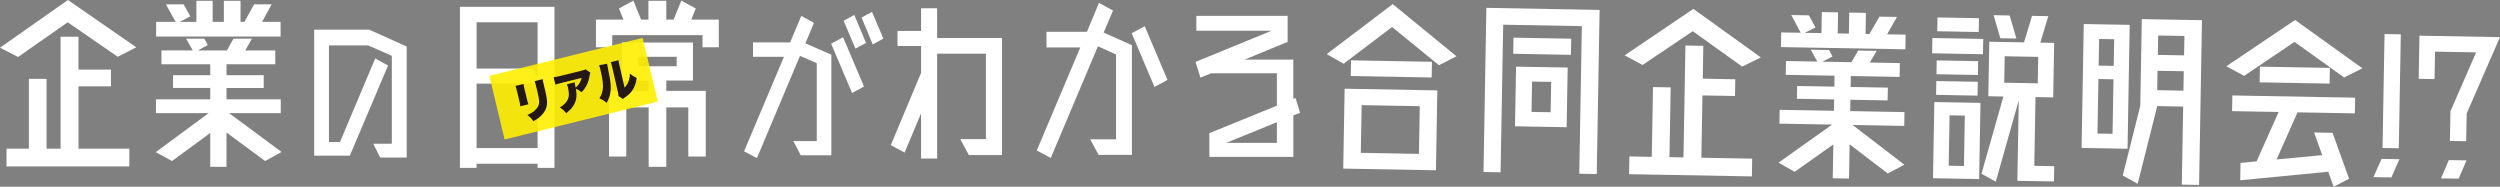 <?xml version="1.0" encoding="UTF-8"?><svg id="_レイヤー_1" xmlns="http://www.w3.org/2000/svg" width="971.37" height="72.55" viewBox="0 0 971.37 72.55"><rect x="0" y="0" width="971.37" height="72.55" fill="#808080" stroke="none"/><path d="M26.31,8.66L7.03,22.14l-7.03-3.61L26.39,0l26.55,18.37-7.19,3.69-19.44-13.4ZM30.5,33.53v24.23h19.75v6.9H2.53v-6.9h8.69v-27.12h6.87v27.12h5.45V14.28h6.95v12.76h12.64v6.5h-12.64Z" style="fill:#fff;"/><path d="M109.42,59.04l-6.4,3.53-15.01-11.07v13.32h-6.32v-13.16l-14.85,10.91-6.32-3.45,20.54-15.16h-20.46v-5.37h21.09v-4.41h-14.46v-4.97h14.46v-4.25h-18.96v-5.37h12.17l-2.61-4.57h7.11l1.34,2.49-3.87,2.09h11.3l2.53-4.57h7.19l-2.61,4.57h11.69v5.37h-18.96v4.25h14.46v4.97h-14.46v4.41h21.09v5.37h-20.07l20.38,15.08ZM109.02,8.5v5.7h-48.35v-5.7h7.58l-3.79-6.82h6.87l2.61,4.65-4.11,2.17h6.48V.32h6.32v8.18h4.35V.32h6.48v8.18h1.5l3.79-6.82h6.79l-3.71,6.82h7.19Z" style="fill:#fff;"/><path d="M143.46,11.53l14.57,6.55v43.13h-10.29l-2.75-5.37h7.25V21.69l-9.21-4.05h-15.22v37.54h4.28l13.7-32.46,5,2.72-14.86,35.04h-13.85V11.53h21.38Z" style="fill:#fff;"/><path d="M178.7,2.65h36.74v62.57h-6.56v-1.6h-23.7v1.6h-6.48V2.65ZM208.88,8.66h-23.7v17.97h21.96l1.74,3.29V8.66ZM185.18,57.52h23.7v-25.03h-23.7v25.03Z" style="fill:#fff;"/><path d="M268.61,7.62h10.67v10.75h-6.32v-4.73h-35.08v4.73h-6.32V7.62h10.67l-1.74-4.33,5.61-3.05,3,7.38h2.84V.32h6.95v7.3h2.84l3-7.38,5.61,3.05-1.74,4.33ZM258.89,31.29v4.01h15.33v25.51h-6.79v-19.09h-8.53v23.1h-6.87v-23.1h-8.69v19.09h-6.71v-25.51h15.41v-4.01h-10.35v-14.76h27.57v14.76h-10.35ZM247.99,22.06v3.69h14.93v-3.69h-14.93Z" style="fill:#fff;"/><path d="M316.27,8.88l-3.33,7.95,10.08,4.42v39.08h-11.89l-2.9-5.52h9.13v-30.25l-6.52-2.87-16.74,39.75-5-2.65,15.51-36.73h-12.03v-5.59h14.42l4.35-10.3,4.93,2.72ZM322.94,16.98l4.64-2.5,8.12,19.14-4.64,2.5-8.12-19.14ZM327.8,8.07l4.13-2.28,4.57,10.89-4.13,2.21-4.57-10.82ZM338.81,4.61l4.42,10.38-4.13,2.28-4.35-10.45,4.06-2.21Z" style="fill:#fff;"/><path d="M364.12,14.76h25.2v45.49h-12.88l-3.32-6.18h9.96V20.86h-18.96v40.75h-6.24v-17.57l-6.4,15.24-5.37-2.89,11.77-28.08v-10.43h-9.16v-5.86h9.16V3.21h6.24v11.55Z" style="fill:#fff;"/><path d="M432.46,4.09l-3.63,8.58,10.98,4.89v42.6h-12.96l-3.24-6.02h10.03V21.18l-7.03-3.21-18.33,43.4-5.45-2.89,16.91-40.03h-13.12v-6.1h15.72l4.66-11.23,5.45,2.97ZM444.78,10.19l8.85,20.86-5.06,2.73-8.85-20.86,5.06-2.73Z" style="fill:#fff;"/><path d="M505.14,43.8l-2.61,1.04v16.12h-32.63v-9.23l26.23-10.67v-12.59h-25.52l-4.19,1.68-1.9-6.1,29.55-12.11h-29.23v-5.78h35.47v10.11l-16.75,6.9h18.96v15.24l.87-.32,1.74,5.7ZM496.13,55.51v-8.02l-19.67,8.02h19.67Z" style="fill:#fff;"/><polygon points="255.61 39.45 196.07 54.2 190.13 29.47 249.67 14.72 255.61 39.45" style="fill:#ffef00; opacity:.9;"/><path d="M203.4,32.61c.12.78.17,1.09.46,2.25l.79,3.31c.28,1.18.43,1.71.65,2.36l-3.11.77c-.06-.62-.19-1.2-.49-2.45l-.79-3.29c-.24-1.01-.37-1.46-.62-2.17l3.11-.77ZM210.85,30.76c.16.95.2,1.2.46,2.26l.47,1.94c.55,2.28.8,3.9.79,4.93-.04,1.93-.81,3.56-2.32,5.05-.78.78-1.55,1.33-3.01,2.19-.64-1.02-1.21-1.62-2.32-2.44,1.47-.68,2.22-1.15,2.93-1.8,1.22-1.13,1.71-2.29,1.61-3.82-.05-.64-.32-2.12-.67-3.57l-.42-1.73c-.29-1.21-.39-1.56-.64-2.25l3.11-.77Z" style="fill:#231815;"/><path d="M229.42,28.24c-.18.33-.21.42-.29.99-.43,2.75-1.4,4.77-3.15,6.61-.74-.61-1.4-1.01-2.23-1.37.32,1.75.34,3.03.04,4.27-.31,1.2-.91,2.36-1.83,3.43-.55.63-1.02,1.06-1.95,1.84-.96-1.15-1.31-1.49-2.47-2.24,1.62-1.02,2.6-2.04,3.12-3.22.52-1.22.51-2.47-.02-4.68-.13-.53-.2-.78-.37-1.12l3.01-.75c.03.34.05.5.26,1.45,0,.02.08.42.12.59q.08-.09.32-.29c1.02-.9,1.73-2.14,2.01-3.49l-7.65,1.89c-1.22.3-1.77.47-2.52.75l-.7-2.91c.77-.07,1.32-.17,2.63-.49l8.4-2.08c.9-.22,1.01-.27,1.33-.52l1.92,1.36Z" style="fill:#231815;"/><path d="M235.87,24.76q.07.58.75,3.9c.74,3.5.86,5.42.53,7.42-.23,1.36-.63,2.41-1.43,3.88-1.09-.91-1.65-1.27-2.85-1.76.71-1.07,1.04-1.89,1.27-3.12.36-1.82.12-3.94-.91-8.24-.18-.73-.28-1.09-.43-1.51l3.07-.57ZM240.34,23.37c.07.71.12.98.33,1.96l2.01,8.73c.73-.78,1.13-1.39,1.48-2.3.37-.99.55-1.95.57-3.15,1.05.83,1.57,1.16,2.66,1.67-.27,2.04-.8,3.53-1.76,4.91-.76,1.09-1.44,1.71-2.91,2.73-.41.28-.52.36-.7.54l-1.74-1.15c.04-.47,0-.76-.16-1.44l-2.28-9.86-.14-.6c-.13-.53-.23-.89-.37-1.28l3.01-.75Z" style="fill:#231815;"/><path d="M541.13,1.59l24.77,20.27-6.78,3.49-18.23-14.85-18.82,14.26-6.57-3.73,25.63-19.43ZM521.91,65.51l.54-31.04,36.02.65-.54,31.04-36.02-.65ZM524.94,23.44l31.44.57-.11,6.1-31.44-.57.11-6.1ZM529.06,40.85l-.32,18.53,22.59.41.32-18.53-22.59-.41Z" style="fill:#fff;"/><path d="M577.53,3.05l44,.8-1.12,63.77-6.79-.12,1.01-57.35-30.57-.55-1.01,57.35-6.64-.12,1.12-63.77ZM587.96,20.89l.11-6.26,22.43.41-.11,6.26-22.43-.41ZM588.65,49.07l.41-23.18,20.06.36-.41,23.18-20.06-.36ZM595.28,31.69l-.21,11.79,7.43.13.21-11.79-7.43-.13Z" style="fill:#fff;"/><path d="M657.72,12.12l-19.51,13.13-6.97-3.74,26.71-18.05,26.22,18.85-7.25,3.56-19.2-13.75ZM661.48,37.06l-.42,24.22,19.75.36-.12,6.9-47.71-.86.12-6.9,8.69.16.48-27.11,6.87.12-.48,27.11,5.45.1.76-43.47,6.95.13-.22,12.75,12.64.23-.11,6.5-12.64-.23Z" style="fill:#fff;"/><path d="M739.94,64l-6.46,3.41-14.82-11.34-.23,13.31-6.32-.11.23-13.15-15.04,10.64-6.26-3.56,20.81-14.79-20.46-.37.09-5.37,21.09.38.08-4.41-14.46-.26.09-4.97,14.46.26.07-4.25-18.96-.34.09-5.37,12.17.22-2.53-4.62,7.11.13,1.3,2.51-3.91,2.02,11.3.2,2.61-4.53,7.19.13-2.69,4.53,11.69.21-.09,5.37-18.96-.34-.07,4.25,14.46.26-.09,4.97-14.46-.26-.08,4.41,21.09.38-.09,5.37-20.06-.36,20.12,15.45ZM740.43,13.46l-.1,5.7-48.34-.87.1-5.7,7.58.14-3.67-6.89,6.87.12,2.52,4.7-4.15,2.09,6.48.12.14-8.18,6.32.11-.14,8.18,4.34.08.14-8.18,6.48.12-.14,8.18,1.5.03,3.91-6.75,6.79.12-3.83,6.75,7.19.13Z" style="fill:#fff;"/><path d="M750.73,20.71l.1-5.94,19.75.36-.1,5.94-19.75-.36ZM751.06,69.25l.52-29.6,17.93.32-.52,29.6-17.93-.32ZM752.26,36.86l.09-5.37,16.11.29-.09,5.37-16.11-.29ZM768.61,23.76l-.09,5.37-16.11-.29.09-5.37,16.11.29ZM768.91,7.07l-.09,5.37-16.11-.29.09-5.37,16.11.29ZM757.5,44.82l-.34,19.57,5.93.11.34-19.57-5.92-.11ZM790.42,64.43l7.74.14-.1,5.94-14.22-.26.55-31.28-8.93,31.61-5.56-3.07,8.51-30.01-5.85-.11.37-21.18,13.51.24,3.1-10.29,6.32.11-3.1,10.29,5.37.1-.37,21.18-6.87-.12-.47,26.71ZM783.46,14.96l-6.24-.11-2.61-8.95,6.24.11,2.61,8.95ZM778.92,21.86l-.18,10.27,13.03.24.18-10.27-13.03-.24Z" style="fill:#fff;"/><path d="M827.49,9.66l-.84,48.13-17.85-.32.84-48.13,17.85.32ZM814.97,51.88l5.85.11.37-21.18-5.85-.11-.37,21.18ZM821.46,15.25l-5.85-.11-.18,10.35,5.85.11.18-10.35ZM848.27,41.41l-10.11-.18-.09.4v.08s-7.48,29.71-7.48,29.71l-5.79-3.23,6.8-27.08.59-33.69,23.38.42-1.12,64.01-6.71-.12.53-30.32ZM838.18,35.04l10.19.18.13-7.54-10.19-.18-.13,7.54ZM848.75,13.97l-10.19-.18-.13,7.54,10.19.18.13-7.54Z" style="fill:#fff;"/><path d="M891.53,16.27l-19.59,13.21-6.89-3.74,26.71-17.97,26.14,18.77-7.1,3.56-19.28-13.83ZM867.27,43.19l.11-6.1,47.71.86-.11,6.1-22.28-.4-8.14,18.31,17.73-1.69-3.16-8.8,7.19.13,6.4,17.85-5.98,3.1-2.11-5.82-34.2,3.31.12-6.74,6.25-.61,8.55-19.18-18.09-.33ZM877.98,31.99l.11-6.1,27.17.49-.11,6.1-27.17-.49Z" style="fill:#fff;"/><path d="M925.34,61.73l6.95.13-3.13,7.08-6.95-.13,3.13-7.08ZM932.83,13.33l-.78,44.28-6.32-.11.78-44.28,6.32.11Z" style="fill:#fff;"/><path d="M952.13,43.2l9.96-22.85-15.96-.29-.19,10.67-6.16-.11.29-16.76,31.28.57-12.93,29.69-.19,10.75-6.32-.11.2-11.55ZM948.44,69.29l3.05-7.09,6.87.12-3.05,7.09-6.87-.12Z" style="fill:#fff;"/></svg>